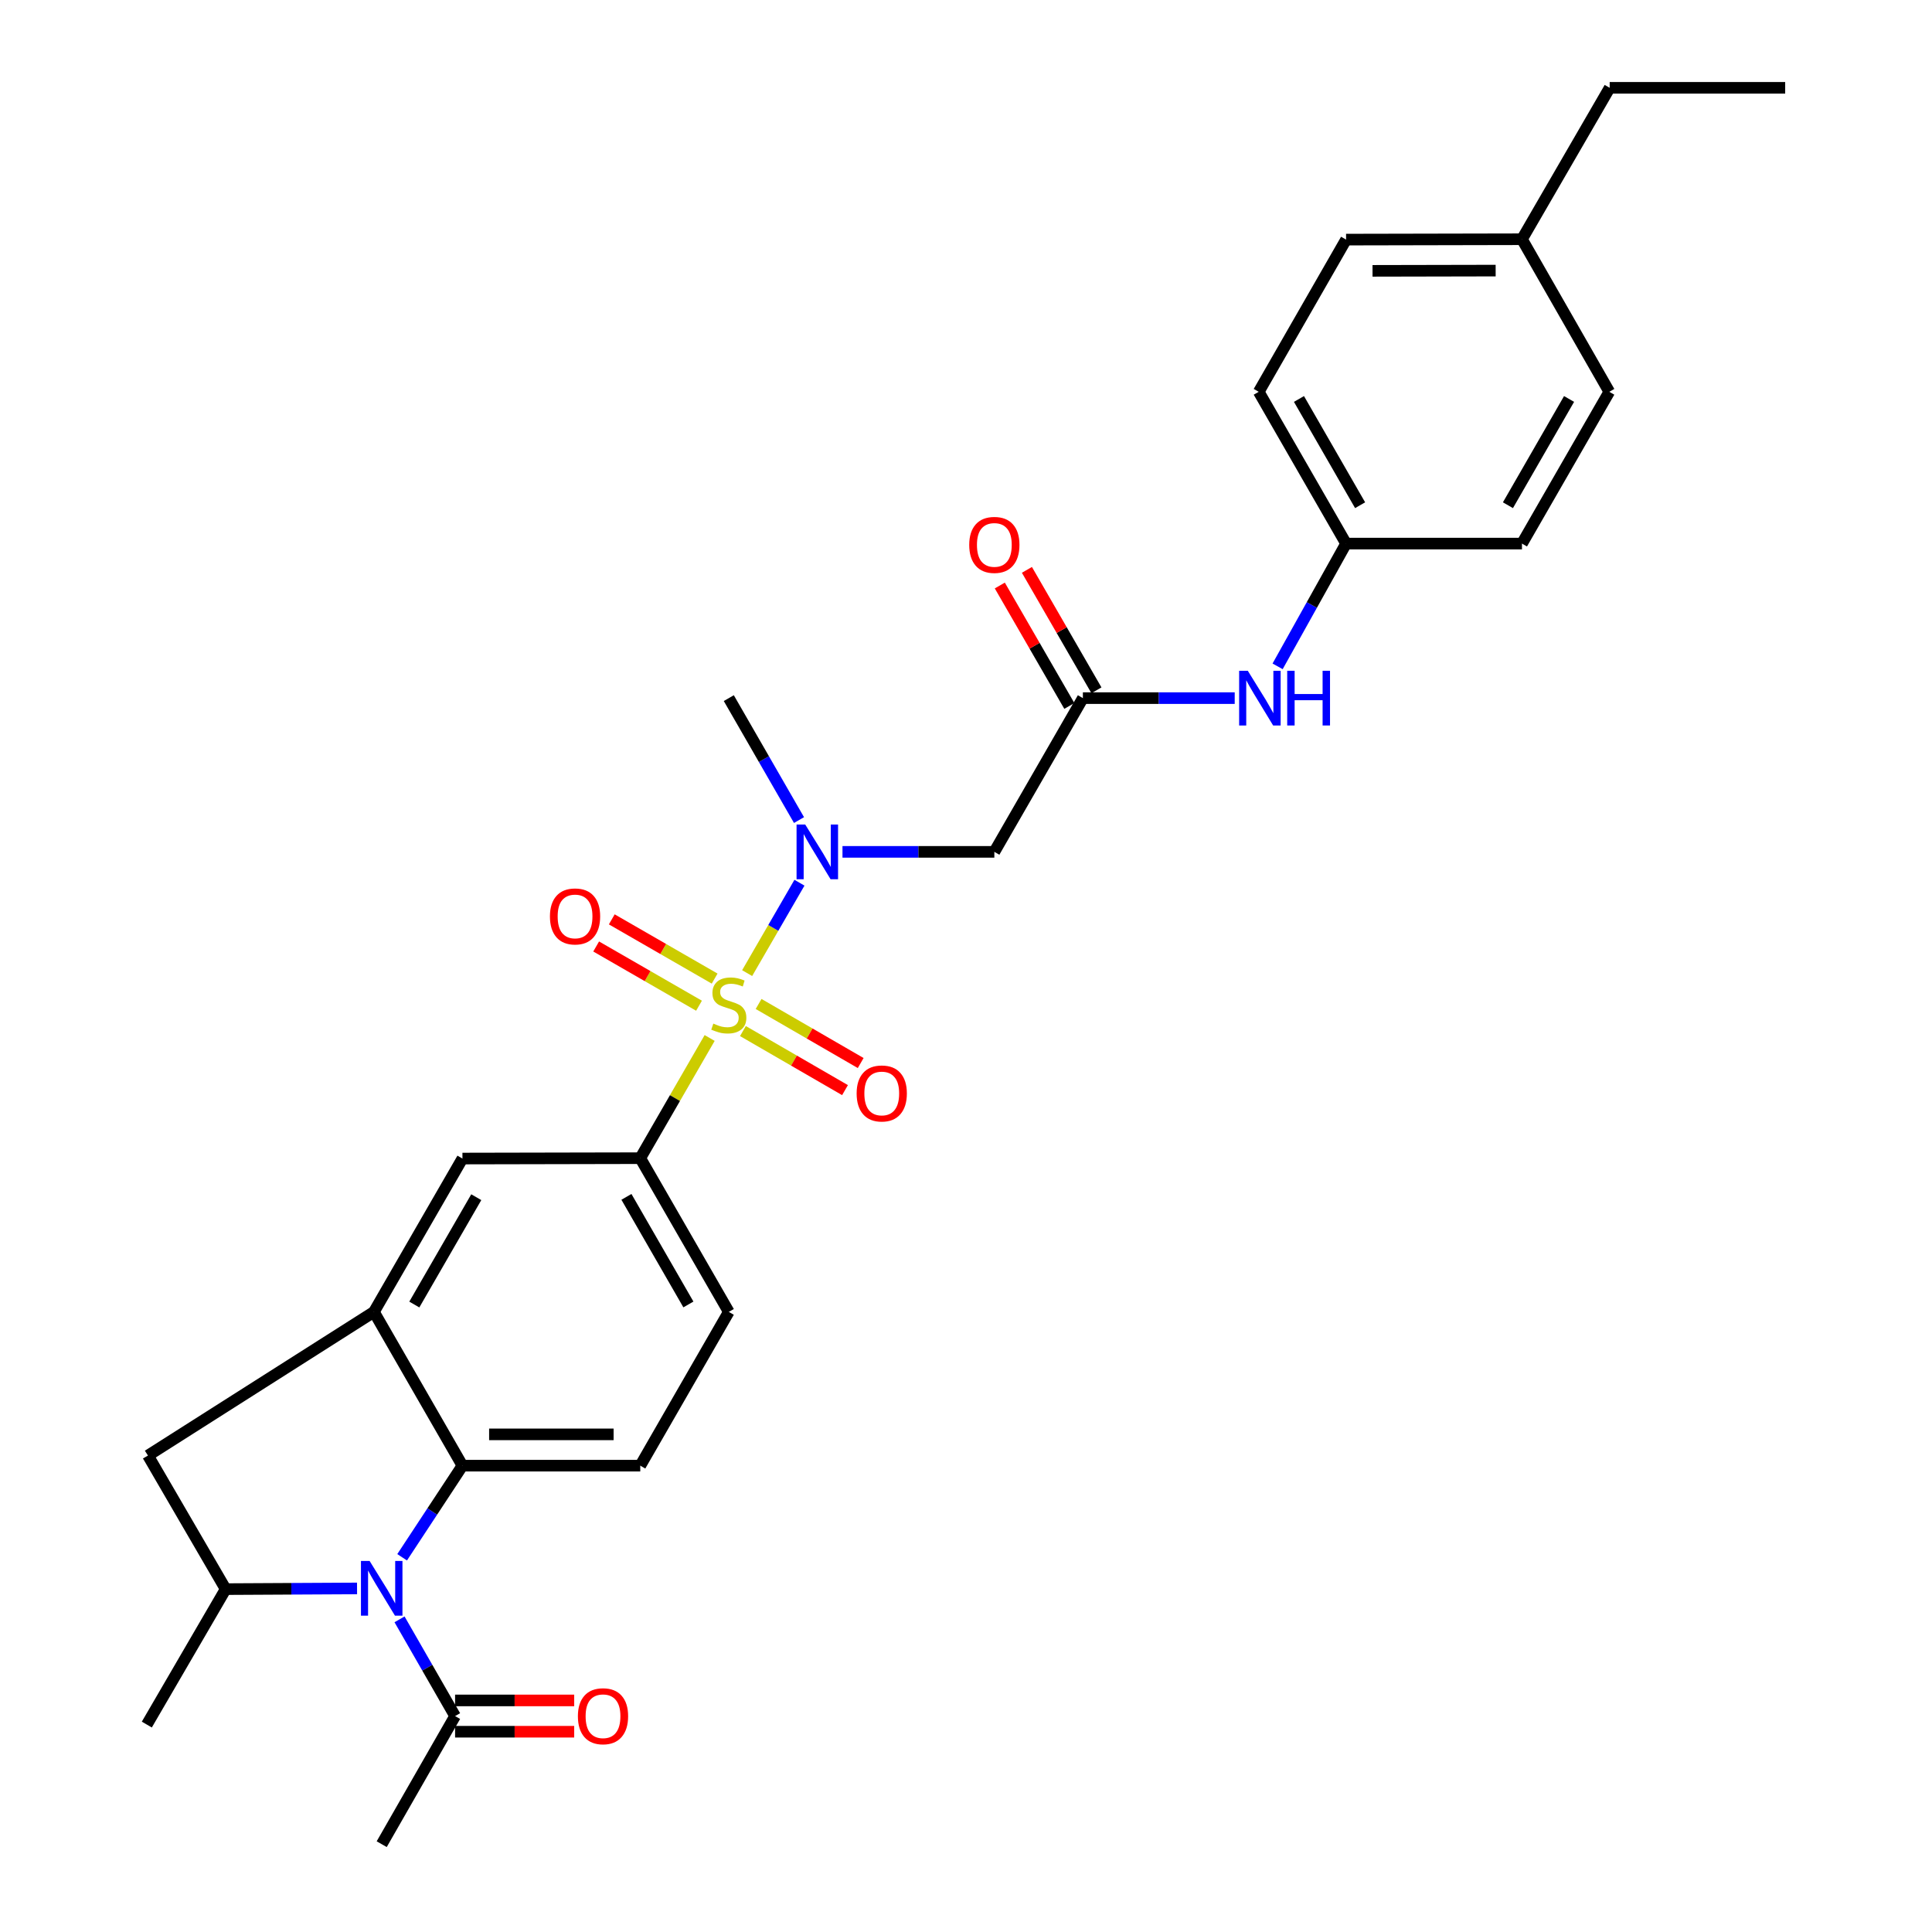 <?xml version='1.0' encoding='iso-8859-1'?>
<svg version='1.1' baseProfile='full'
              xmlns='http://www.w3.org/2000/svg'
                      xmlns:rdkit='http://www.rdkit.org/xml'
                      xmlns:xlink='http://www.w3.org/1999/xlink'
                  xml:space='preserve'
width='1000px' height='1000px' viewBox='0 0 1000 1000'>
<!-- END OF HEADER -->
<rect style='opacity:1.0;fill:#FFFFFF;stroke:none' width='1000' height='1000' x='0' y='0'> </rect>
<path class='bond-2' d='M 386.72,503.682 L 400.257,480.288' style='fill:none;fill-rule:evenodd;stroke:#CCCC00;stroke-width:6px;stroke-linecap:butt;stroke-linejoin:miter;stroke-opacity:1' />
<path class='bond-2' d='M 400.257,480.288 L 413.795,456.894' style='fill:none;fill-rule:evenodd;stroke:#0000FF;stroke-width:6px;stroke-linecap:butt;stroke-linejoin:miter;stroke-opacity:1' />
<path class='bond-4' d='M 367.314,537.26 L 349.36,568.366' style='fill:none;fill-rule:evenodd;stroke:#CCCC00;stroke-width:6px;stroke-linecap:butt;stroke-linejoin:miter;stroke-opacity:1' />
<path class='bond-4' d='M 349.36,568.366 L 331.405,599.472' style='fill:none;fill-rule:evenodd;stroke:#000000;stroke-width:6px;stroke-linecap:butt;stroke-linejoin:miter;stroke-opacity:1' />
<path class='bond-11' d='M 369.893,506.518 L 343.274,491.189' style='fill:none;fill-rule:evenodd;stroke:#CCCC00;stroke-width:6px;stroke-linecap:butt;stroke-linejoin:miter;stroke-opacity:1' />
<path class='bond-11' d='M 343.274,491.189 L 316.655,475.859' style='fill:none;fill-rule:evenodd;stroke:#FF0000;stroke-width:6px;stroke-linecap:butt;stroke-linejoin:miter;stroke-opacity:1' />
<path class='bond-11' d='M 361.808,520.557 L 335.189,505.228' style='fill:none;fill-rule:evenodd;stroke:#CCCC00;stroke-width:6px;stroke-linecap:butt;stroke-linejoin:miter;stroke-opacity:1' />
<path class='bond-11' d='M 335.189,505.228 L 308.57,489.898' style='fill:none;fill-rule:evenodd;stroke:#FF0000;stroke-width:6px;stroke-linecap:butt;stroke-linejoin:miter;stroke-opacity:1' />
<path class='bond-12' d='M 384.536,533.676 L 410.957,548.963' style='fill:none;fill-rule:evenodd;stroke:#CCCC00;stroke-width:6px;stroke-linecap:butt;stroke-linejoin:miter;stroke-opacity:1' />
<path class='bond-12' d='M 410.957,548.963 L 437.378,564.249' style='fill:none;fill-rule:evenodd;stroke:#FF0000;stroke-width:6px;stroke-linecap:butt;stroke-linejoin:miter;stroke-opacity:1' />
<path class='bond-12' d='M 392.649,519.654 L 419.07,534.94' style='fill:none;fill-rule:evenodd;stroke:#CCCC00;stroke-width:6px;stroke-linecap:butt;stroke-linejoin:miter;stroke-opacity:1' />
<path class='bond-12' d='M 419.07,534.94 L 445.491,550.226' style='fill:none;fill-rule:evenodd;stroke:#FF0000;stroke-width:6px;stroke-linecap:butt;stroke-linejoin:miter;stroke-opacity:1' />
<path class='bond-0' d='M 208.142,806.045 L 223.75,782.335' style='fill:none;fill-rule:evenodd;stroke:#0000FF;stroke-width:6px;stroke-linecap:butt;stroke-linejoin:miter;stroke-opacity:1' />
<path class='bond-0' d='M 223.75,782.335 L 239.358,758.626' style='fill:none;fill-rule:evenodd;stroke:#000000;stroke-width:6px;stroke-linecap:butt;stroke-linejoin:miter;stroke-opacity:1' />
<path class='bond-7' d='M 206.797,838.172 L 221.174,863.206' style='fill:none;fill-rule:evenodd;stroke:#0000FF;stroke-width:6px;stroke-linecap:butt;stroke-linejoin:miter;stroke-opacity:1' />
<path class='bond-7' d='M 221.174,863.206 L 235.551,888.24' style='fill:none;fill-rule:evenodd;stroke:#000000;stroke-width:6px;stroke-linecap:butt;stroke-linejoin:miter;stroke-opacity:1' />
<path class='bond-30' d='M 184.81,822.172 L 150.805,822.35' style='fill:none;fill-rule:evenodd;stroke:#0000FF;stroke-width:6px;stroke-linecap:butt;stroke-linejoin:miter;stroke-opacity:1' />
<path class='bond-30' d='M 150.805,822.35 L 116.8,822.528' style='fill:none;fill-rule:evenodd;stroke:#000000;stroke-width:6px;stroke-linecap:butt;stroke-linejoin:miter;stroke-opacity:1' />
<path class='bond-1' d='M 239.358,758.626 L 331.405,758.626' style='fill:none;fill-rule:evenodd;stroke:#000000;stroke-width:6px;stroke-linecap:butt;stroke-linejoin:miter;stroke-opacity:1' />
<path class='bond-1' d='M 253.165,742.425 L 317.598,742.425' style='fill:none;fill-rule:evenodd;stroke:#000000;stroke-width:6px;stroke-linecap:butt;stroke-linejoin:miter;stroke-opacity:1' />
<path class='bond-29' d='M 239.358,758.626 L 193.547,679.035' style='fill:none;fill-rule:evenodd;stroke:#000000;stroke-width:6px;stroke-linecap:butt;stroke-linejoin:miter;stroke-opacity:1' />
<path class='bond-6' d='M 436.069,440.922 L 475.37,440.922' style='fill:none;fill-rule:evenodd;stroke:#0000FF;stroke-width:6px;stroke-linecap:butt;stroke-linejoin:miter;stroke-opacity:1' />
<path class='bond-6' d='M 475.37,440.922 L 514.671,440.922' style='fill:none;fill-rule:evenodd;stroke:#000000;stroke-width:6px;stroke-linecap:butt;stroke-linejoin:miter;stroke-opacity:1' />
<path class='bond-24' d='M 413.564,424.466 L 395.395,392.908' style='fill:none;fill-rule:evenodd;stroke:#0000FF;stroke-width:6px;stroke-linecap:butt;stroke-linejoin:miter;stroke-opacity:1' />
<path class='bond-24' d='M 395.395,392.908 L 377.226,361.349' style='fill:none;fill-rule:evenodd;stroke:#000000;stroke-width:6px;stroke-linecap:butt;stroke-linejoin:miter;stroke-opacity:1' />
<path class='bond-3' d='M 193.547,679.035 L 239.358,599.661' style='fill:none;fill-rule:evenodd;stroke:#000000;stroke-width:6px;stroke-linecap:butt;stroke-linejoin:miter;stroke-opacity:1' />
<path class='bond-3' d='M 214.45,675.227 L 246.518,619.666' style='fill:none;fill-rule:evenodd;stroke:#000000;stroke-width:6px;stroke-linecap:butt;stroke-linejoin:miter;stroke-opacity:1' />
<path class='bond-9' d='M 193.547,679.035 L 76.587,753.396' style='fill:none;fill-rule:evenodd;stroke:#000000;stroke-width:6px;stroke-linecap:butt;stroke-linejoin:miter;stroke-opacity:1' />
<path class='bond-10' d='M 331.405,599.472 L 239.358,599.661' style='fill:none;fill-rule:evenodd;stroke:#000000;stroke-width:6px;stroke-linecap:butt;stroke-linejoin:miter;stroke-opacity:1' />
<path class='bond-15' d='M 331.405,599.472 L 377.226,679.035' style='fill:none;fill-rule:evenodd;stroke:#000000;stroke-width:6px;stroke-linecap:butt;stroke-linejoin:miter;stroke-opacity:1' />
<path class='bond-15' d='M 324.239,619.492 L 356.314,675.186' style='fill:none;fill-rule:evenodd;stroke:#000000;stroke-width:6px;stroke-linecap:butt;stroke-linejoin:miter;stroke-opacity:1' />
<path class='bond-5' d='M 116.8,822.528 L 76.587,753.396' style='fill:none;fill-rule:evenodd;stroke:#000000;stroke-width:6px;stroke-linecap:butt;stroke-linejoin:miter;stroke-opacity:1' />
<path class='bond-25' d='M 116.8,822.528 L 75.993,892.641' style='fill:none;fill-rule:evenodd;stroke:#000000;stroke-width:6px;stroke-linecap:butt;stroke-linejoin:miter;stroke-opacity:1' />
<path class='bond-8' d='M 514.671,440.922 L 560.5,361.349' style='fill:none;fill-rule:evenodd;stroke:#000000;stroke-width:6px;stroke-linecap:butt;stroke-linejoin:miter;stroke-opacity:1' />
<path class='bond-16' d='M 235.551,896.34 L 266.377,896.34' style='fill:none;fill-rule:evenodd;stroke:#000000;stroke-width:6px;stroke-linecap:butt;stroke-linejoin:miter;stroke-opacity:1' />
<path class='bond-16' d='M 266.377,896.34 L 297.203,896.34' style='fill:none;fill-rule:evenodd;stroke:#FF0000;stroke-width:6px;stroke-linecap:butt;stroke-linejoin:miter;stroke-opacity:1' />
<path class='bond-16' d='M 235.551,880.139 L 266.377,880.139' style='fill:none;fill-rule:evenodd;stroke:#000000;stroke-width:6px;stroke-linecap:butt;stroke-linejoin:miter;stroke-opacity:1' />
<path class='bond-16' d='M 266.377,880.139 L 297.203,880.139' style='fill:none;fill-rule:evenodd;stroke:#FF0000;stroke-width:6px;stroke-linecap:butt;stroke-linejoin:miter;stroke-opacity:1' />
<path class='bond-26' d='M 235.551,888.24 L 197.57,954.545' style='fill:none;fill-rule:evenodd;stroke:#000000;stroke-width:6px;stroke-linecap:butt;stroke-linejoin:miter;stroke-opacity:1' />
<path class='bond-14' d='M 560.5,361.349 L 599.793,361.349' style='fill:none;fill-rule:evenodd;stroke:#000000;stroke-width:6px;stroke-linecap:butt;stroke-linejoin:miter;stroke-opacity:1' />
<path class='bond-14' d='M 599.793,361.349 L 639.085,361.349' style='fill:none;fill-rule:evenodd;stroke:#0000FF;stroke-width:6px;stroke-linecap:butt;stroke-linejoin:miter;stroke-opacity:1' />
<path class='bond-17' d='M 567.516,357.3 L 549.523,326.129' style='fill:none;fill-rule:evenodd;stroke:#000000;stroke-width:6px;stroke-linecap:butt;stroke-linejoin:miter;stroke-opacity:1' />
<path class='bond-17' d='M 549.523,326.129 L 531.529,294.959' style='fill:none;fill-rule:evenodd;stroke:#FF0000;stroke-width:6px;stroke-linecap:butt;stroke-linejoin:miter;stroke-opacity:1' />
<path class='bond-17' d='M 553.485,365.399 L 535.492,334.229' style='fill:none;fill-rule:evenodd;stroke:#000000;stroke-width:6px;stroke-linecap:butt;stroke-linejoin:miter;stroke-opacity:1' />
<path class='bond-17' d='M 535.492,334.229 L 517.499,303.059' style='fill:none;fill-rule:evenodd;stroke:#FF0000;stroke-width:6px;stroke-linecap:butt;stroke-linejoin:miter;stroke-opacity:1' />
<path class='bond-13' d='M 331.405,758.626 L 377.226,679.035' style='fill:none;fill-rule:evenodd;stroke:#000000;stroke-width:6px;stroke-linecap:butt;stroke-linejoin:miter;stroke-opacity:1' />
<path class='bond-18' d='M 661.291,344.9 L 679.01,313.131' style='fill:none;fill-rule:evenodd;stroke:#0000FF;stroke-width:6px;stroke-linecap:butt;stroke-linejoin:miter;stroke-opacity:1' />
<path class='bond-18' d='M 679.01,313.131 L 696.73,281.363' style='fill:none;fill-rule:evenodd;stroke:#000000;stroke-width:6px;stroke-linecap:butt;stroke-linejoin:miter;stroke-opacity:1' />
<path class='bond-20' d='M 696.73,281.363 L 787.769,281.363' style='fill:none;fill-rule:evenodd;stroke:#000000;stroke-width:6px;stroke-linecap:butt;stroke-linejoin:miter;stroke-opacity:1' />
<path class='bond-21' d='M 696.73,281.363 L 651.521,202.799' style='fill:none;fill-rule:evenodd;stroke:#000000;stroke-width:6px;stroke-linecap:butt;stroke-linejoin:miter;stroke-opacity:1' />
<path class='bond-21' d='M 703.99,261.498 L 672.344,206.503' style='fill:none;fill-rule:evenodd;stroke:#000000;stroke-width:6px;stroke-linecap:butt;stroke-linejoin:miter;stroke-opacity:1' />
<path class='bond-19' d='M 787.769,123.83 L 696.73,124.019' style='fill:none;fill-rule:evenodd;stroke:#000000;stroke-width:6px;stroke-linecap:butt;stroke-linejoin:miter;stroke-opacity:1' />
<path class='bond-19' d='M 774.147,140.059 L 710.419,140.191' style='fill:none;fill-rule:evenodd;stroke:#000000;stroke-width:6px;stroke-linecap:butt;stroke-linejoin:miter;stroke-opacity:1' />
<path class='bond-27' d='M 787.769,123.83 L 833.167,45.455' style='fill:none;fill-rule:evenodd;stroke:#000000;stroke-width:6px;stroke-linecap:butt;stroke-linejoin:miter;stroke-opacity:1' />
<path class='bond-31' d='M 787.769,123.83 L 832.969,202.799' style='fill:none;fill-rule:evenodd;stroke:#000000;stroke-width:6px;stroke-linecap:butt;stroke-linejoin:miter;stroke-opacity:1' />
<path class='bond-22' d='M 787.769,281.363 L 832.969,202.799' style='fill:none;fill-rule:evenodd;stroke:#000000;stroke-width:6px;stroke-linecap:butt;stroke-linejoin:miter;stroke-opacity:1' />
<path class='bond-22' d='M 780.506,261.5 L 812.146,206.505' style='fill:none;fill-rule:evenodd;stroke:#000000;stroke-width:6px;stroke-linecap:butt;stroke-linejoin:miter;stroke-opacity:1' />
<path class='bond-23' d='M 651.521,202.799 L 696.73,124.019' style='fill:none;fill-rule:evenodd;stroke:#000000;stroke-width:6px;stroke-linecap:butt;stroke-linejoin:miter;stroke-opacity:1' />
<path class='bond-28' d='M 833.167,45.455 L 924.007,45.455' style='fill:none;fill-rule:evenodd;stroke:#000000;stroke-width:6px;stroke-linecap:butt;stroke-linejoin:miter;stroke-opacity:1' />
<path  class='atom-0' d='M 369.226 529.809
Q 369.546 529.929, 370.866 530.489
Q 372.186 531.049, 373.626 531.409
Q 375.106 531.729, 376.546 531.729
Q 379.226 531.729, 380.786 530.449
Q 382.346 529.129, 382.346 526.849
Q 382.346 525.289, 381.546 524.329
Q 380.786 523.369, 379.586 522.849
Q 378.386 522.329, 376.386 521.729
Q 373.866 520.969, 372.346 520.249
Q 370.866 519.529, 369.786 518.009
Q 368.746 516.489, 368.746 513.929
Q 368.746 510.369, 371.146 508.169
Q 373.586 505.969, 378.386 505.969
Q 381.666 505.969, 385.386 507.529
L 384.466 510.609
Q 381.066 509.209, 378.506 509.209
Q 375.746 509.209, 374.226 510.369
Q 372.706 511.489, 372.746 513.449
Q 372.746 514.969, 373.506 515.889
Q 374.306 516.809, 375.426 517.329
Q 376.586 517.849, 378.506 518.449
Q 381.066 519.249, 382.586 520.049
Q 384.106 520.849, 385.186 522.489
Q 386.306 524.089, 386.306 526.849
Q 386.306 530.769, 383.666 532.889
Q 381.066 534.969, 376.706 534.969
Q 374.186 534.969, 372.266 534.409
Q 370.386 533.889, 368.146 532.969
L 369.226 529.809
' fill='#CCCC00'/>
<path  class='atom-1' d='M 191.31 807.945
L 200.59 822.945
Q 201.51 824.425, 202.99 827.105
Q 204.47 829.785, 204.55 829.945
L 204.55 807.945
L 208.31 807.945
L 208.31 836.265
L 204.43 836.265
L 194.47 819.865
Q 193.31 817.945, 192.07 815.745
Q 190.87 813.545, 190.51 812.865
L 190.51 836.265
L 186.83 836.265
L 186.83 807.945
L 191.31 807.945
' fill='#0000FF'/>
<path  class='atom-3' d='M 416.778 426.762
L 426.058 441.762
Q 426.978 443.242, 428.458 445.922
Q 429.938 448.602, 430.018 448.762
L 430.018 426.762
L 433.778 426.762
L 433.778 455.082
L 429.898 455.082
L 419.938 438.682
Q 418.778 436.762, 417.538 434.562
Q 416.338 432.362, 415.978 431.682
L 415.978 455.082
L 412.298 455.082
L 412.298 426.762
L 416.778 426.762
' fill='#0000FF'/>
<path  class='atom-12' d='M 284.645 474.339
Q 284.645 467.539, 288.005 463.739
Q 291.365 459.939, 297.645 459.939
Q 303.925 459.939, 307.285 463.739
Q 310.645 467.539, 310.645 474.339
Q 310.645 481.219, 307.245 485.139
Q 303.845 489.019, 297.645 489.019
Q 291.405 489.019, 288.005 485.139
Q 284.645 481.259, 284.645 474.339
M 297.645 485.819
Q 301.965 485.819, 304.285 482.939
Q 306.645 480.019, 306.645 474.339
Q 306.645 468.779, 304.285 465.979
Q 301.965 463.139, 297.645 463.139
Q 293.325 463.139, 290.965 465.939
Q 288.645 468.739, 288.645 474.339
Q 288.645 480.059, 290.965 482.939
Q 293.325 485.819, 297.645 485.819
' fill='#FF0000'/>
<path  class='atom-13' d='M 443.393 565.972
Q 443.393 559.172, 446.753 555.372
Q 450.113 551.572, 456.393 551.572
Q 462.673 551.572, 466.033 555.372
Q 469.393 559.172, 469.393 565.972
Q 469.393 572.852, 465.993 576.772
Q 462.593 580.652, 456.393 580.652
Q 450.153 580.652, 446.753 576.772
Q 443.393 572.892, 443.393 565.972
M 456.393 577.452
Q 460.713 577.452, 463.033 574.572
Q 465.393 571.652, 465.393 565.972
Q 465.393 560.412, 463.033 557.612
Q 460.713 554.772, 456.393 554.772
Q 452.073 554.772, 449.713 557.572
Q 447.393 560.372, 447.393 565.972
Q 447.393 571.692, 449.713 574.572
Q 452.073 577.452, 456.393 577.452
' fill='#FF0000'/>
<path  class='atom-15' d='M 645.855 347.189
L 655.135 362.189
Q 656.055 363.669, 657.535 366.349
Q 659.015 369.029, 659.095 369.189
L 659.095 347.189
L 662.855 347.189
L 662.855 375.509
L 658.975 375.509
L 649.015 359.109
Q 647.855 357.189, 646.615 354.989
Q 645.415 352.789, 645.055 352.109
L 645.055 375.509
L 641.375 375.509
L 641.375 347.189
L 645.855 347.189
' fill='#0000FF'/>
<path  class='atom-15' d='M 666.255 347.189
L 670.095 347.189
L 670.095 359.229
L 684.575 359.229
L 684.575 347.189
L 688.415 347.189
L 688.415 375.509
L 684.575 375.509
L 684.575 362.429
L 670.095 362.429
L 670.095 375.509
L 666.255 375.509
L 666.255 347.189
' fill='#0000FF'/>
<path  class='atom-17' d='M 299.117 888.32
Q 299.117 881.52, 302.477 877.72
Q 305.837 873.92, 312.117 873.92
Q 318.397 873.92, 321.757 877.72
Q 325.117 881.52, 325.117 888.32
Q 325.117 895.2, 321.717 899.12
Q 318.317 903, 312.117 903
Q 305.877 903, 302.477 899.12
Q 299.117 895.24, 299.117 888.32
M 312.117 899.8
Q 316.437 899.8, 318.757 896.92
Q 321.117 894, 321.117 888.32
Q 321.117 882.76, 318.757 879.96
Q 316.437 877.12, 312.117 877.12
Q 307.797 877.12, 305.437 879.92
Q 303.117 882.72, 303.117 888.32
Q 303.117 894.04, 305.437 896.92
Q 307.797 899.8, 312.117 899.8
' fill='#FF0000'/>
<path  class='atom-18' d='M 501.671 282.037
Q 501.671 275.237, 505.031 271.437
Q 508.391 267.637, 514.671 267.637
Q 520.951 267.637, 524.311 271.437
Q 527.671 275.237, 527.671 282.037
Q 527.671 288.917, 524.271 292.837
Q 520.871 296.717, 514.671 296.717
Q 508.431 296.717, 505.031 292.837
Q 501.671 288.957, 501.671 282.037
M 514.671 293.517
Q 518.991 293.517, 521.311 290.637
Q 523.671 287.717, 523.671 282.037
Q 523.671 276.477, 521.311 273.677
Q 518.991 270.837, 514.671 270.837
Q 510.351 270.837, 507.991 273.637
Q 505.671 276.437, 505.671 282.037
Q 505.671 287.757, 507.991 290.637
Q 510.351 293.517, 514.671 293.517
' fill='#FF0000'/>
</svg>
